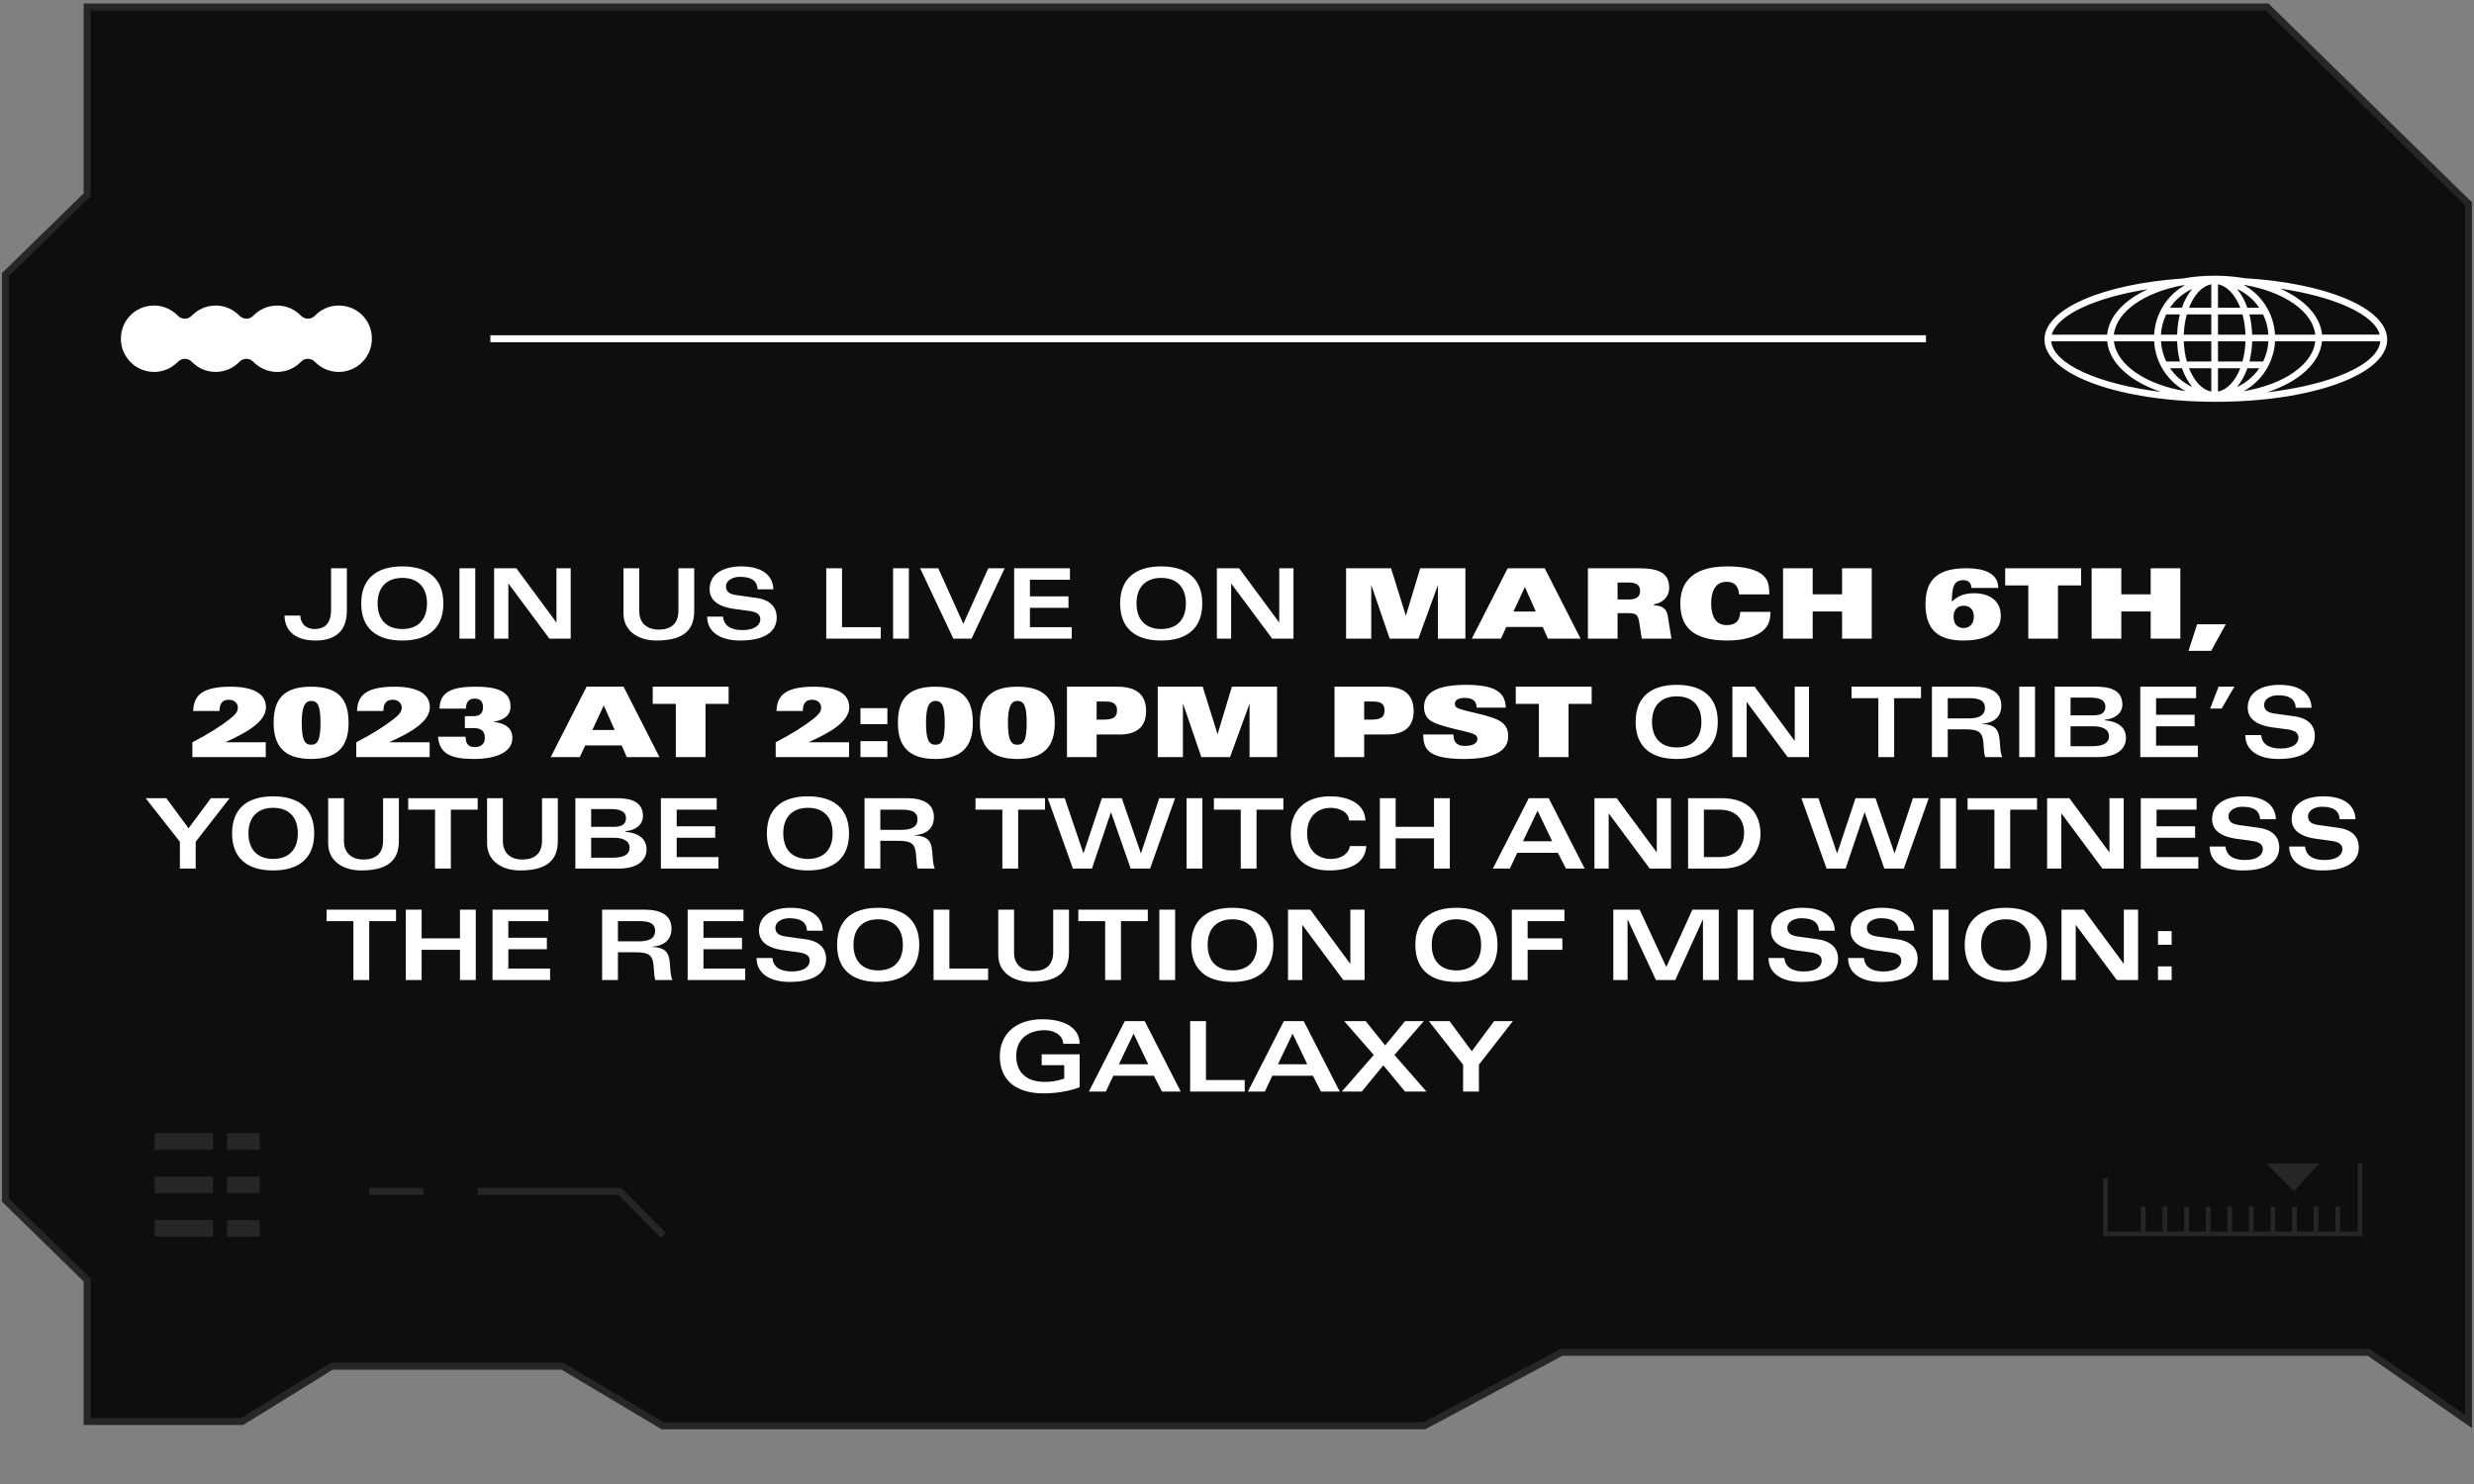 <svg width="355" height="213" viewBox="0 0 355 213" fill="none" xmlns="http://www.w3.org/2000/svg">
<rect x="0" y="0" width="355" height="213" fill="#808080" stroke="none"/>
<path d="M0.782 172.264V39.413L12.506 27.959V1H325.3L354.218 29.25V204.024L339.914 194.102H224.06L204.415 204.639H95.068L80.721 196.097H47.587L34.76 204.024H12.506V183.717L0.782 172.264Z" fill="#0E0E0E" stroke="#262626" stroke-miterlimit="10"/>
<path d="M49.96 44.045C48.09 43.525 46.32 44.125 45.18 45.315C44.63 45.895 43.74 45.875 43.18 45.305C42.32 44.415 41.11 43.855 39.77 43.855C38.43 43.855 37.22 44.415 36.36 45.305C35.8 45.885 34.91 45.885 34.35 45.305C33.49 44.415 32.28 43.855 30.94 43.855C29.6 43.855 28.39 44.415 27.53 45.305C26.97 45.875 26.08 45.895 25.53 45.315C24.38 44.125 22.62 43.525 20.75 44.045C19.2 44.475 17.94 45.755 17.52 47.315C16.67 50.505 19.05 53.385 22.11 53.385C23.45 53.385 24.66 52.825 25.52 51.935C26.08 51.355 26.97 51.355 27.53 51.935C28.39 52.825 29.6 53.385 30.94 53.385C32.28 53.385 33.49 52.825 34.35 51.935C34.91 51.355 35.8 51.355 36.36 51.935C37.22 52.825 38.43 53.385 39.77 53.385C41.11 53.385 42.32 52.825 43.18 51.935C43.74 51.355 44.63 51.355 45.19 51.935C46.05 52.825 47.26 53.385 48.6 53.385C51.66 53.385 54.04 50.505 53.19 47.315C52.78 45.755 51.52 44.475 49.96 44.045Z" fill="white"/>
<path d="M276.364 48.62H70.364" stroke="white" stroke-miterlimit="10"/>
<path d="M322.094 39.93C320.724 39.7 319.284 39.57 317.784 39.57C316.194 39.57 314.664 39.71 313.224 39.97C301.774 40.75 293.364 44.32 293.364 48.74C293.364 53.75 304.164 57.67 317.954 57.67C331.744 57.67 342.544 53.75 342.544 48.74C342.544 44.24 333.844 40.63 322.104 39.93H322.094ZM341.474 48.02H333.194C332.944 45.33 330.644 42.96 327.174 41.42C334.924 42.57 340.654 45.09 341.474 48.02ZM317.304 40.81V44.17H314.104C314.814 42.33 315.974 41.06 317.304 40.81ZM317.304 45.13V48.03H313.354C313.394 47 313.544 46.02 313.794 45.13H317.304ZM317.304 48.99V51.89H313.794C313.544 51 313.394 50.03 313.354 48.99H317.304ZM317.304 52.85V56.2C315.974 55.95 314.824 54.68 314.104 52.85H317.304ZM318.264 56.2V52.85H321.464C320.754 54.68 319.594 55.95 318.264 56.2ZM318.264 51.89V48.99H322.214C322.174 50.02 322.024 51 321.774 51.89H318.264ZM318.264 48.03V45.13H321.774C322.024 46.02 322.174 46.99 322.214 48.03H318.264ZM318.264 44.17V40.81C319.594 41.06 320.744 42.33 321.464 44.17H318.264ZM313.084 44.17H311.374C312.164 43 313.274 42.06 314.574 41.47C313.964 42.19 313.454 43.1 313.084 44.17ZM310.834 45.13H312.794C312.564 46.03 312.434 47 312.404 48.03H310.074C310.134 47 310.404 46.02 310.834 45.13ZM312.404 48.99C312.434 50.02 312.574 50.99 312.804 51.89H310.844C310.414 51 310.144 50.03 310.084 48.99H312.414H312.404ZM313.094 52.85C313.474 53.92 313.984 54.84 314.594 55.55C313.294 54.96 312.184 54.02 311.384 52.85H313.094ZM322.484 52.85H324.194C323.394 54.02 322.284 54.96 320.984 55.55C321.594 54.83 322.114 53.92 322.484 52.85ZM324.734 51.89H322.774C323.004 51 323.134 50.02 323.174 48.99H325.504C325.444 50.02 325.174 51 324.744 51.89H324.734ZM323.164 48.03C323.134 47 322.994 46.03 322.774 45.13H324.734C325.164 46.02 325.434 46.99 325.494 48.03H323.164ZM322.474 44.17C322.104 43.1 321.594 42.19 320.984 41.47C322.284 42.06 323.394 43 324.184 44.17H322.474ZM313.544 40.92C311.014 42.33 309.274 44.97 309.104 48.03H303.324C303.684 44.71 307.734 41.94 313.254 40.94C313.354 40.94 313.444 40.93 313.544 40.92ZM309.104 48.99C309.274 52.08 311.054 54.74 313.624 56.15C307.924 55.21 303.704 52.38 303.334 48.99H309.114H309.104ZM326.444 48.99H332.224C331.854 52.38 327.634 55.21 321.934 56.15C324.504 54.75 326.284 52.08 326.454 48.99H326.444ZM326.444 48.03C326.274 44.96 324.514 42.31 321.964 40.9C322.024 40.9 322.084 40.9 322.144 40.91C327.734 41.89 331.854 44.68 332.224 48.03H326.444ZM308.194 41.51C304.824 43.05 302.604 45.39 302.364 48.03H294.414C295.214 45.17 300.704 42.69 308.194 41.51ZM294.334 48.99H302.364C302.654 52.09 305.684 54.78 310.084 56.25C301.214 55.16 294.644 52.29 294.334 48.99ZM325.294 56.31C329.794 54.85 332.894 52.14 333.184 48.99H341.554C341.234 52.35 334.414 55.26 325.294 56.31Z" fill="white"/>
<path d="M40.825 88.352C40.881 90.914 42.827 91.936 45.277 91.936C48.245 91.936 49.771 90.452 49.771 87.666V81.562H47.503V87.554C47.503 88.814 47.125 90.284 45.123 90.284C43.961 90.284 43.107 89.556 43.093 88.352H40.825ZM51.832 86.616C51.832 90.158 54.002 91.936 57.726 91.936C61.45 91.936 63.62 90.158 63.62 86.616C63.62 83.074 61.45 81.296 57.726 81.296C54.002 81.296 51.832 83.074 51.832 86.616ZM54.184 86.616C54.184 84.236 55.542 82.948 57.726 82.948C59.924 82.948 61.268 84.236 61.268 86.616C61.268 88.996 59.924 90.284 57.726 90.284C55.542 90.284 54.184 88.996 54.184 86.616ZM65.928 91.67H68.196V81.562H65.928V91.67ZM70.9 91.67H72.944V83.774H72.972L78.838 91.67H81.89V81.562H79.846V89.318H79.818L74.092 81.562H70.9V91.67ZM89.464 88.044C89.464 90.69 91.746 91.936 94.196 91.936C98.648 91.936 99.614 89.948 99.614 87.638V81.562H97.346V87.68C97.346 89.542 96.226 90.368 94.546 90.368C92.81 90.368 91.732 89.416 91.732 87.736V81.562H89.464V88.044ZM101.471 88.506C101.471 90.676 103.305 91.936 106.231 91.936C109.661 91.936 111.453 90.704 111.453 88.618C111.453 87.568 110.949 86.154 108.541 85.818L105.643 85.412C104.747 85.286 104.173 84.964 104.173 84.18C104.173 83.256 105.209 82.794 106.147 82.794C107.715 82.794 108.625 83.27 108.709 84.586H110.977C110.907 82.542 109.311 81.296 106.357 81.296C104.005 81.296 101.821 82.234 101.821 84.572C101.821 85.902 102.703 87.036 105.377 87.4L107.463 87.68C108.583 87.834 109.101 88.17 109.101 88.898C109.101 89.626 108.415 90.438 106.539 90.438C104.747 90.438 103.865 89.71 103.739 88.506H101.471ZM118.559 91.67H126.385V90.018H120.827V81.562H118.559V91.67ZM128.149 91.67H130.417V81.562H128.149V91.67ZM132.029 81.562L136.803 91.67H139.407L144.167 81.562H141.815L138.231 89.542L134.633 81.562H132.029ZM153.528 81.562H145.52V91.67H153.78V90.018H147.788V87.246H153.318V85.594H147.788V83.214H153.528V81.562ZM160.729 86.616C160.729 90.158 162.899 91.936 166.623 91.936C170.347 91.936 172.517 90.158 172.517 86.616C172.517 83.074 170.347 81.296 166.623 81.296C162.899 81.296 160.729 83.074 160.729 86.616ZM163.081 86.616C163.081 84.236 164.439 82.948 166.623 82.948C168.821 82.948 170.165 84.236 170.165 86.616C170.165 88.996 168.821 90.284 166.623 90.284C164.439 90.284 163.081 88.996 163.081 86.616ZM174.615 91.67H176.659V83.774H176.687L182.553 91.67H185.605V81.562H183.561V89.318H183.533L177.807 81.562H174.615V91.67ZM193.151 91.67H196.763V84.068H196.805L199.409 91.67H203.525L206.297 84.068H206.325V91.67H210.273V81.562H203.791L201.747 88.338H201.719L199.605 81.562H193.151V91.67ZM217.172 87.778L218.81 84.25L220.378 87.778H217.172ZM211.194 91.67H215.366L216.15 89.99H221.372L222.114 91.67H226.804L221.652 81.562H216.346L211.194 91.67ZM227.853 91.67H232.109V88.002H233.397C234.853 88.002 235.035 88.17 235.231 89.416L235.581 91.67H239.837L239.291 88.282C239.123 87.26 238.311 86.91 237.331 86.882V86.742C238.591 86.518 239.515 85.678 239.515 84.348C239.515 82.108 237.807 81.562 235.049 81.562H227.853V91.67ZM232.109 83.606H233.663C234.699 83.606 235.343 83.914 235.343 84.81C235.343 85.762 234.643 86.042 233.733 86.042H232.109V83.606ZM253.883 85.314C253.869 83.83 253.659 83.214 253.029 82.612C252.147 81.772 250.383 81.296 247.849 81.296C242.193 81.296 241.115 84.222 241.115 86.616C241.115 89.85 242.781 91.936 247.849 91.936C250.019 91.936 252.007 91.46 253.141 90.368C253.925 89.612 254.023 88.73 254.051 87.82H249.711C249.669 89.122 249.039 89.724 247.751 89.724C246.099 89.724 245.539 88.296 245.539 86.616C245.539 84.936 246.099 83.508 247.751 83.508C248.899 83.508 249.431 84.068 249.543 85.314H253.883ZM255.853 91.67H260.109V87.764H264.323V91.67H268.579V81.562H264.323V85.3H260.109V81.562H255.853V91.67ZM286.735 84.39C286.735 82.346 284.817 81.562 282.185 81.562C278.265 81.562 276.291 83.004 276.291 86.714C276.291 90.746 278.503 91.936 281.779 91.936C284.285 91.936 287.099 91.208 287.099 88.366C287.099 86.126 285.335 85.146 283.277 85.146C281.835 85.146 280.967 85.538 280.071 86.35C280.071 84.166 280.435 83.27 281.723 83.27C282.087 83.27 282.367 83.368 282.563 83.55C282.759 83.732 282.871 84.012 282.871 84.39H286.735ZM281.779 86.938C282.549 86.938 283.235 87.386 283.235 88.534C283.235 89.57 282.563 90.144 281.779 90.144C281.009 90.144 280.323 89.696 280.323 88.534C280.323 87.386 281.009 86.938 281.779 86.938ZM291.045 91.67H295.301V84.026H298.619V81.562H287.727V84.026H291.045V91.67ZM300.136 91.67H304.392V87.764H308.606V91.67H312.862V81.562H308.606V85.3H304.392V81.562H300.136V91.67ZM314.037 93.42H317.285L319.385 89.598H315.269L314.037 93.42ZM27.607 108.67H38.135V106.542H32.38V106.514C35.404 105.142 38.163 103.588 38.163 101.516C38.163 99.458 36.16 98.562 33.094 98.562C30.826 98.562 29.497 98.954 28.727 99.598C27.971 100.228 27.761 101.11 27.718 102.048H31.498C31.498 101.012 31.89 100.438 32.815 100.438C33.669 100.438 34.13 100.942 34.13 101.586C34.13 102.202 33.697 102.622 32.968 103.21C31.736 104.19 29.762 105.436 27.607 106.542V108.67ZM43.298 103.742C43.298 101.866 43.578 100.606 44.642 100.606C45.58 100.606 45.986 101.25 45.986 103.742C45.986 106.248 45.58 106.892 44.642 106.892C43.746 106.892 43.298 106.248 43.298 103.742ZM39.266 103.742C39.266 107.046 40.75 108.936 44.642 108.936C48.534 108.936 50.018 107.046 50.018 103.756C50.018 100.452 48.674 98.562 44.642 98.562C40.61 98.562 39.266 100.452 39.266 103.742ZM51.122 108.67H61.65V106.542H55.896V106.514C58.92 105.142 61.678 103.588 61.678 101.516C61.678 99.458 59.676 98.562 56.61 98.562C54.342 98.562 53.012 98.954 52.242 99.598C51.486 100.228 51.276 101.11 51.234 102.048H55.014C55.014 101.012 55.406 100.438 56.33 100.438C57.184 100.438 57.646 100.942 57.646 101.586C57.646 102.202 57.212 102.622 56.484 103.21C55.252 104.19 53.278 105.436 51.122 106.542V108.67ZM62.852 105.744C63.062 108.18 64.686 108.936 67.976 108.936C70.972 108.936 73.52 108.082 73.52 105.926C73.52 104.568 72.61 103.812 70.818 103.616V103.588C72.148 103.378 73.254 102.818 73.254 101.39C73.254 99.15 71.154 98.562 68.312 98.562C66.73 98.562 65.428 98.702 64.504 99.178C63.594 99.64 63.076 100.424 63.076 101.712H66.856C66.856 100.76 67.318 100.27 68.088 100.27C69.082 100.27 69.306 100.872 69.306 101.516C69.306 102.426 68.816 102.79 67.906 102.79H66.702V104.498H67.892C68.998 104.498 69.572 104.862 69.572 105.912C69.572 106.668 69.11 107.228 68.144 107.228C67.64 107.228 67.318 107.088 67.108 106.85C66.898 106.598 66.814 106.234 66.8 105.744H62.852ZM84.999 104.778L86.637 101.25L88.205 104.778H84.999ZM79.021 108.67H83.193L83.977 106.99H89.199L89.941 108.67H94.631L89.479 98.562H84.173L79.021 108.67ZM96.979 108.67H101.235V101.026H104.553V98.562H93.661V101.026H96.979V108.67ZM111.306 108.67H121.834V106.542H116.08V106.514C119.104 105.142 121.862 103.588 121.862 101.516C121.862 99.458 119.86 98.562 116.794 98.562C114.526 98.562 113.196 98.954 112.426 99.598C111.67 100.228 111.46 101.11 111.418 102.048H115.198C115.198 101.012 115.59 100.438 116.514 100.438C117.368 100.438 117.83 100.942 117.83 101.586C117.83 102.202 117.396 102.622 116.668 103.21C115.436 104.19 113.462 105.436 111.306 106.542V108.67ZM123.469 108.67H127.333V106.374H123.469V108.67ZM123.469 103.938H127.333V101.642H123.469V103.938ZM132.876 103.742C132.876 101.866 133.156 100.606 134.22 100.606C135.158 100.606 135.564 101.25 135.564 103.742C135.564 106.248 135.158 106.892 134.22 106.892C133.324 106.892 132.876 106.248 132.876 103.742ZM128.844 103.742C128.844 107.046 130.328 108.936 134.22 108.936C138.112 108.936 139.596 107.046 139.596 103.756C139.596 100.452 138.252 98.562 134.22 98.562C130.188 98.562 128.844 100.452 128.844 103.742ZM144.634 103.742C144.634 101.866 144.914 100.606 145.978 100.606C146.916 100.606 147.322 101.25 147.322 103.742C147.322 106.248 146.916 106.892 145.978 106.892C145.082 106.892 144.634 106.248 144.634 103.742ZM140.602 103.742C140.602 107.046 142.086 108.936 145.978 108.936C149.87 108.936 151.354 107.046 151.354 103.756C151.354 100.452 150.01 98.562 145.978 98.562C141.946 98.562 140.602 100.452 140.602 103.742ZM153.102 108.67H157.358V105.422H160.69C162.818 105.422 164.456 104.54 164.456 102.076C164.456 99.444 162.748 98.562 160.312 98.562H153.102V108.67ZM157.358 100.69H158.646C159.864 100.69 160.284 101.124 160.284 101.964C160.284 102.958 159.738 103.294 158.226 103.294H157.358V100.69ZM166.128 108.67H169.74V101.068H169.782L172.386 108.67H176.502L179.274 101.068H179.302V108.67H183.25V98.562H176.768L174.724 105.338H174.696L172.582 98.562H166.128V108.67ZM191.493 108.67H195.749V105.422H199.081C201.209 105.422 202.847 104.54 202.847 102.076C202.847 99.444 201.139 98.562 198.703 98.562H191.493V108.67ZM195.749 100.69H197.037C198.255 100.69 198.675 101.124 198.675 101.964C198.675 102.958 198.129 103.294 196.617 103.294H195.749V100.69ZM204.211 105.422C204.295 107.298 204.561 108.936 210.049 108.936C214.655 108.936 216.419 107.648 216.419 105.646C216.419 104.666 216.013 104.12 215.621 103.77C214.277 102.566 209.601 102.118 208.943 101.488C208.817 101.376 208.761 101.18 208.761 101.026C208.761 100.508 209.237 100.172 210.133 100.172C210.665 100.172 211.085 100.242 211.379 100.452C211.687 100.662 211.869 101.012 211.897 101.572H216.069C216.013 99.486 214.711 98.296 210.413 98.296C206.367 98.296 204.337 99.29 204.337 101.502C204.337 102.076 204.505 102.79 205.051 103.266C206.409 104.456 211.239 104.932 211.813 105.576C211.925 105.702 211.995 105.856 211.995 106.038C211.995 106.85 211.043 107.06 210.161 107.06C209.601 107.06 209.223 106.92 208.943 106.654C208.677 106.388 208.565 105.982 208.551 105.422H204.211ZM220.819 108.67H225.075V101.026H228.393V98.562H217.501V101.026H220.819V108.67ZM234.7 103.616C234.7 107.158 236.87 108.936 240.594 108.936C244.318 108.936 246.488 107.158 246.488 103.616C246.488 100.074 244.318 98.296 240.594 98.296C236.87 98.296 234.7 100.074 234.7 103.616ZM237.052 103.616C237.052 101.236 238.41 99.948 240.594 99.948C242.792 99.948 244.136 101.236 244.136 103.616C244.136 105.996 242.792 107.284 240.594 107.284C238.41 107.284 237.052 105.996 237.052 103.616ZM248.586 108.67H250.63V100.774H250.658L256.524 108.67H259.576V98.562H257.532V106.318H257.504L251.778 98.562H248.586V108.67ZM265.679 98.562V100.214H269.529V108.67H271.797V100.214H275.647V98.562H265.679ZM279.486 100.214H282.524C283.728 100.214 284.82 100.382 284.82 101.6C284.82 102.818 283.756 103.112 282.426 103.112H279.486V100.214ZM277.218 108.67H279.486V104.68H281.88C284.092 104.68 284.54 105.086 284.638 107.074C284.666 107.662 284.736 108.376 284.862 108.67H287.298C287.144 108.278 287.032 107.76 286.99 106.92C286.878 105.044 286.696 104.008 284.386 103.91V103.882C285.94 103.77 287.172 103.042 287.172 101.278C287.172 99.276 285.506 98.562 283.28 98.562H277.218V108.67ZM289.744 108.67H292.012V98.562H289.744V108.67ZM294.841 108.67H301.015C304.277 108.67 305.061 107.06 305.061 105.954C305.061 104.036 303.367 103.504 302.051 103.392V103.294C303.367 103.21 304.543 102.412 304.543 101.138C304.543 99.052 302.779 98.562 300.791 98.562H294.841V108.67ZM297.109 104.246H300.399C301.407 104.246 302.625 104.526 302.625 105.688C302.625 106.724 301.631 107.102 300.245 107.102H297.109V104.246ZM297.109 100.13H299.909C301.085 100.13 302.107 100.354 302.107 101.446C302.107 102.342 301.449 102.678 300.343 102.678H297.109V100.13ZM315.123 98.562H307.115V108.67H315.375V107.018H309.383V104.246H314.913V102.594H309.383V100.214H315.123V98.562ZM318.346 98.562L317.142 101.698H318.794L320.614 98.562H318.346ZM322.183 105.506C322.183 107.676 324.017 108.936 326.943 108.936C330.373 108.936 332.165 107.704 332.165 105.618C332.165 104.568 331.661 103.154 329.253 102.818L326.355 102.412C325.459 102.286 324.885 101.964 324.885 101.18C324.885 100.256 325.921 99.794 326.859 99.794C328.427 99.794 329.337 100.27 329.421 101.586H331.689C331.619 99.542 330.023 98.296 327.069 98.296C324.717 98.296 322.533 99.234 322.533 101.572C322.533 102.902 323.415 104.036 326.089 104.4L328.175 104.68C329.295 104.834 329.813 105.17 329.813 105.898C329.813 106.626 329.127 107.438 327.251 107.438C325.459 107.438 324.577 106.71 324.451 105.506H322.183ZM30.264 114.562L27.058 118.888L23.866 114.562H20.898L25.812 120.82V124.67H28.08V120.82L32.952 114.562H30.264ZM33.3 119.616C33.3 123.158 35.47 124.936 39.194 124.936C42.918 124.936 45.088 123.158 45.088 119.616C45.088 116.074 42.918 114.296 39.194 114.296C35.47 114.296 33.3 116.074 33.3 119.616ZM35.652 119.616C35.652 117.236 37.01 115.948 39.194 115.948C41.392 115.948 42.736 117.236 42.736 119.616C42.736 121.996 41.392 123.284 39.194 123.284C37.01 123.284 35.652 121.996 35.652 119.616ZM47.088 121.044C47.088 123.69 49.37 124.936 51.82 124.936C56.272 124.936 57.238 122.948 57.238 120.638V114.562H54.97V120.68C54.97 122.542 53.85 123.368 52.17 123.368C50.434 123.368 49.356 122.416 49.356 120.736V114.562H47.088V121.044ZM58.577 114.562V116.214H62.427V124.67H64.695V116.214H68.545V114.562H58.577ZM69.893 121.044C69.893 123.69 72.175 124.936 74.625 124.936C79.077 124.936 80.043 122.948 80.043 120.638V114.562H77.775V120.68C77.775 122.542 76.655 123.368 74.975 123.368C73.239 123.368 72.161 122.416 72.161 120.736V114.562H69.893V121.044ZM82.558 124.67H88.732C91.994 124.67 92.778 123.06 92.778 121.954C92.778 120.036 91.084 119.504 89.768 119.392V119.294C91.084 119.21 92.26 118.412 92.26 117.138C92.26 115.052 90.496 114.562 88.508 114.562H82.558V124.67ZM84.826 120.246H88.116C89.124 120.246 90.342 120.526 90.342 121.688C90.342 122.724 89.348 123.102 87.962 123.102H84.826V120.246ZM84.826 116.13H87.626C88.802 116.13 89.824 116.354 89.824 117.446C89.824 118.342 89.166 118.678 88.06 118.678H84.826V116.13ZM102.84 114.562H94.832V124.67H103.092V123.018H97.1V120.246H102.63V118.594H97.1V116.214H102.84V114.562ZM110.04 119.616C110.04 123.158 112.21 124.936 115.934 124.936C119.658 124.936 121.828 123.158 121.828 119.616C121.828 116.074 119.658 114.296 115.934 114.296C112.21 114.296 110.04 116.074 110.04 119.616ZM112.392 119.616C112.392 117.236 113.75 115.948 115.934 115.948C118.132 115.948 119.476 117.236 119.476 119.616C119.476 121.996 118.132 123.284 115.934 123.284C113.75 123.284 112.392 121.996 112.392 119.616ZM126.32 116.214H129.358C130.562 116.214 131.654 116.382 131.654 117.6C131.654 118.818 130.59 119.112 129.26 119.112H126.32V116.214ZM124.052 124.67H126.32V120.68H128.714C130.926 120.68 131.374 121.086 131.472 123.074C131.5 123.662 131.57 124.376 131.696 124.67H134.132C133.978 124.278 133.866 123.76 133.824 122.92C133.712 121.044 133.53 120.008 131.22 119.91V119.882C132.774 119.77 134.006 119.042 134.006 117.278C134.006 115.276 132.34 114.562 130.114 114.562H124.052V124.67ZM139.98 114.562V116.214H143.83V124.67H146.098V116.214H149.948V114.562H139.98ZM155.481 122.458H155.453L152.779 114.562H150.343L153.955 124.67H156.685L159.401 116.606H159.429L162.243 124.67H165.029L168.613 114.562H166.345L163.727 122.458H163.699L160.969 114.562H158.113L155.481 122.458ZM170.265 124.67H172.533V114.562H170.265V124.67ZM174.187 114.562V116.214H178.037V124.67H180.305V116.214H184.155V114.562H174.187ZM195.932 117.768C195.82 115.052 193.02 114.296 190.878 114.296C187.378 114.296 185.208 116.214 185.208 119.616C185.208 123.158 187.378 124.936 190.738 124.936C193.342 124.936 195.876 124.124 196.058 121.436H193.706C193.58 122.29 192.768 123.284 190.906 123.284C189.492 123.284 187.56 122.43 187.56 119.616C187.56 116.802 189.492 115.948 190.906 115.948C192.138 115.948 193.524 116.508 193.58 117.768H195.932ZM197.999 124.67H200.267V120.33H205.769V124.67H208.037V114.562H205.769V118.678H200.267V114.562H197.999V124.67ZM214.217 124.67H216.653L217.717 122.402H223.541L224.703 124.67H227.391L222.225 114.562H219.369L214.217 124.67ZM218.529 120.75L220.629 116.354L222.729 120.75H218.529ZM228.79 124.67H230.834V116.774H230.862L236.728 124.67H239.78V114.562H237.736V122.318H237.708L231.982 114.562H228.79V124.67ZM244.496 116.214H246.722C248.71 116.214 250.264 117.222 250.264 119.56C250.264 120.876 249.62 123.018 246.736 123.018H244.496V116.214ZM242.228 124.67H247.044C251.538 124.67 252.616 121.618 252.616 119.728C252.616 116.76 250.908 114.562 247.03 114.562H242.228V124.67ZM263.626 122.458H263.598L260.924 114.562H258.488L262.1 124.67H264.83L267.546 116.606H267.574L270.388 124.67H273.174L276.758 114.562H274.49L271.872 122.458H271.844L269.114 114.562H266.258L263.626 122.458ZM278.41 124.67H280.678V114.562H278.41V124.67ZM282.331 114.562V116.214H286.181V124.67H288.449V116.214H292.299V114.562H282.331ZM293.745 124.67H295.789V116.774H295.817L301.683 124.67H304.735V114.562H302.691V122.318H302.663L296.937 114.562H293.745V124.67ZM315.191 114.562H307.183V124.67H315.443V123.018H309.451V120.246H314.981V118.594H309.451V116.214H315.191V114.562ZM317.07 121.506C317.07 123.676 318.904 124.936 321.83 124.936C325.26 124.936 327.052 123.704 327.052 121.618C327.052 120.568 326.548 119.154 324.14 118.818L321.242 118.412C320.346 118.286 319.772 117.964 319.772 117.18C319.772 116.256 320.808 115.794 321.746 115.794C323.314 115.794 324.224 116.27 324.308 117.586H326.576C326.506 115.542 324.91 114.296 321.956 114.296C319.604 114.296 317.42 115.234 317.42 117.572C317.42 118.902 318.302 120.036 320.976 120.4L323.062 120.68C324.182 120.834 324.7 121.17 324.7 121.898C324.7 122.626 324.014 123.438 322.138 123.438C320.346 123.438 319.464 122.71 319.338 121.506H317.07ZM328.486 121.506C328.486 123.676 330.32 124.936 333.246 124.936C336.676 124.936 338.468 123.704 338.468 121.618C338.468 120.568 337.964 119.154 335.556 118.818L332.658 118.412C331.762 118.286 331.188 117.964 331.188 117.18C331.188 116.256 332.224 115.794 333.162 115.794C334.73 115.794 335.64 116.27 335.724 117.586H337.992C337.922 115.542 336.326 114.296 333.372 114.296C331.02 114.296 328.836 115.234 328.836 117.572C328.836 118.902 329.718 120.036 332.392 120.4L334.478 120.68C335.598 120.834 336.116 121.17 336.116 121.898C336.116 122.626 335.43 123.438 333.554 123.438C331.762 123.438 330.88 122.71 330.754 121.506H328.486ZM46.861 130.562V132.214H50.711V140.67H52.979V132.214H56.829V130.562H46.861ZM58.232 140.67H60.5V136.33H66.002V140.67H68.27V130.562H66.002V134.678H60.5V130.562H58.232V140.67ZM78.681 130.562H70.673V140.67H78.933V139.018H72.941V136.246H78.471V134.594H72.941V132.214H78.681V130.562ZM88.668 132.214H91.706C92.91 132.214 94.002 132.382 94.002 133.6C94.002 134.818 92.938 135.112 91.608 135.112H88.668V132.214ZM86.4 140.67H88.668V136.68H91.062C93.274 136.68 93.722 137.086 93.82 139.074C93.848 139.662 93.918 140.376 94.044 140.67H96.48C96.326 140.278 96.214 139.76 96.172 138.92C96.06 137.044 95.878 136.008 93.568 135.91V135.882C95.122 135.77 96.354 135.042 96.354 133.278C96.354 131.276 94.688 130.562 92.462 130.562H86.4V140.67ZM106.681 130.562H98.673V140.67H106.933V139.018H100.941V136.246H106.471V134.594H100.941V132.214H106.681V130.562ZM108.56 137.506C108.56 139.676 110.394 140.936 113.32 140.936C116.75 140.936 118.542 139.704 118.542 137.618C118.542 136.568 118.038 135.154 115.63 134.818L112.732 134.412C111.836 134.286 111.262 133.964 111.262 133.18C111.262 132.256 112.298 131.794 113.236 131.794C114.804 131.794 115.714 132.27 115.798 133.586H118.066C117.996 131.542 116.4 130.296 113.446 130.296C111.094 130.296 108.91 131.234 108.91 133.572C108.91 134.902 109.792 136.036 112.466 136.4L114.552 136.68C115.672 136.834 116.19 137.17 116.19 137.898C116.19 138.626 115.504 139.438 113.628 139.438C111.836 139.438 110.954 138.71 110.828 137.506H108.56ZM120.116 135.616C120.116 139.158 122.286 140.936 126.01 140.936C129.734 140.936 131.904 139.158 131.904 135.616C131.904 132.074 129.734 130.296 126.01 130.296C122.286 130.296 120.116 132.074 120.116 135.616ZM122.468 135.616C122.468 133.236 123.826 131.948 126.01 131.948C128.208 131.948 129.552 133.236 129.552 135.616C129.552 137.996 128.208 139.284 126.01 139.284C123.826 139.284 122.468 137.996 122.468 135.616ZM133.96 140.67H141.786V139.018H136.228V130.562H133.96V140.67ZM143.242 137.044C143.242 139.69 145.524 140.936 147.974 140.936C152.426 140.936 153.392 138.948 153.392 136.638V130.562H151.124V136.68C151.124 138.542 150.004 139.368 148.324 139.368C146.588 139.368 145.51 138.416 145.51 136.736V130.562H143.242V137.044ZM154.732 130.562V132.214H158.582V140.67H160.85V132.214H164.7V130.562H154.732ZM166.355 140.67H168.623V130.562H166.355V140.67ZM170.935 135.616C170.935 139.158 173.105 140.936 176.829 140.936C180.553 140.936 182.723 139.158 182.723 135.616C182.723 132.074 180.553 130.296 176.829 130.296C173.105 130.296 170.935 132.074 170.935 135.616ZM173.287 135.616C173.287 133.236 174.645 131.948 176.829 131.948C179.027 131.948 180.371 133.236 180.371 135.616C180.371 137.996 179.027 139.284 176.829 139.284C174.645 139.284 173.287 137.996 173.287 135.616ZM184.821 140.67H186.865V132.774H186.893L192.759 140.67H195.811V130.562H193.767V138.318H193.739L188.013 130.562H184.821V140.67ZM203.091 135.616C203.091 139.158 205.261 140.936 208.985 140.936C212.709 140.936 214.879 139.158 214.879 135.616C214.879 132.074 212.709 130.296 208.985 130.296C205.261 130.296 203.091 132.074 203.091 135.616ZM205.443 135.616C205.443 133.236 206.801 131.948 208.985 131.948C211.183 131.948 212.527 133.236 212.527 135.616C212.527 137.996 211.183 139.284 208.985 139.284C206.801 139.284 205.443 137.996 205.443 135.616ZM216.935 130.562V140.67H219.203V136.33H224.187V134.678H219.203V132.214H224.481V130.562H216.935ZM231.497 130.562V140.67H233.541V131.99H233.569L237.615 140.67H240.387L244.335 131.99H244.363V140.67H246.631V130.562H242.851L239.099 138.794L235.277 130.562H231.497ZM249.33 140.67H251.598V130.562H249.33V140.67ZM253.769 137.506C253.769 139.676 255.603 140.936 258.529 140.936C261.959 140.936 263.751 139.704 263.751 137.618C263.751 136.568 263.247 135.154 260.839 134.818L257.941 134.412C257.045 134.286 256.471 133.964 256.471 133.18C256.471 132.256 257.507 131.794 258.445 131.794C260.013 131.794 260.923 132.27 261.007 133.586H263.275C263.205 131.542 261.609 130.296 258.655 130.296C256.303 130.296 254.119 131.234 254.119 133.572C254.119 134.902 255.001 136.036 257.675 136.4L259.761 136.68C260.881 136.834 261.399 137.17 261.399 137.898C261.399 138.626 260.713 139.438 258.837 139.438C257.045 139.438 256.163 138.71 256.037 137.506H253.769ZM265.185 137.506C265.185 139.676 267.019 140.936 269.945 140.936C273.375 140.936 275.167 139.704 275.167 137.618C275.167 136.568 274.663 135.154 272.255 134.818L269.357 134.412C268.461 134.286 267.887 133.964 267.887 133.18C267.887 132.256 268.923 131.794 269.861 131.794C271.429 131.794 272.339 132.27 272.423 133.586H274.691C274.621 131.542 273.025 130.296 270.071 130.296C267.719 130.296 265.535 131.234 265.535 133.572C265.535 134.902 266.417 136.036 269.091 136.4L271.177 136.68C272.297 136.834 272.815 137.17 272.815 137.898C272.815 138.626 272.129 139.438 270.253 139.438C268.461 139.438 267.579 138.71 267.453 137.506H265.185ZM277.343 140.67H279.611V130.562H277.343V140.67ZM281.923 135.616C281.923 139.158 284.093 140.936 287.817 140.936C291.541 140.936 293.711 139.158 293.711 135.616C293.711 132.074 291.541 130.296 287.817 130.296C284.093 130.296 281.923 132.074 281.923 135.616ZM284.275 135.616C284.275 133.236 285.633 131.948 287.817 131.948C290.015 131.948 291.359 133.236 291.359 135.616C291.359 137.996 290.015 139.284 287.817 139.284C285.633 139.284 284.275 137.996 284.275 135.616ZM295.809 140.67H297.853V132.774H297.881L303.747 140.67H306.799V130.562H304.755V138.318H304.727L299.001 130.562H295.809V140.67ZM309.654 133.642V135.602H311.614V133.642H309.654ZM309.654 138.71V140.67H311.614V138.71H309.654ZM154.92 149.824C154.92 147.458 152.638 146.296 149.586 146.296C145.61 146.296 143.468 148.564 143.468 151.588C143.468 155.256 146.03 156.936 149.796 156.936C151.266 156.936 153.478 156.656 154.92 156.04V151.322H149.474V152.89H152.708V154.822C151.588 155.172 150.818 155.284 149.936 155.284C146.828 155.284 145.82 153.45 145.82 151.574C145.82 148.942 147.794 147.864 149.922 147.864C151.042 147.864 152.498 148.41 152.568 149.824H154.92ZM156.248 156.67H158.684L159.748 154.402H165.572L166.734 156.67H169.422L164.256 146.562H161.4L156.248 156.67ZM160.56 152.75L162.66 148.354L164.76 152.75H160.56ZM170.779 156.67H178.605V155.018H173.047V146.562H170.779V156.67ZM179.067 156.67H181.503L182.567 154.402H188.391L189.553 156.67H192.241L187.075 146.562H184.219L179.067 156.67ZM183.379 152.75L185.479 148.354L187.579 152.75H183.379ZM195.403 156.67L198.497 152.904L201.605 156.67H204.685L200.093 151.42L204.307 146.562H201.619L198.763 150.048L195.963 146.562H192.883L197.125 151.42L192.547 156.67H195.403ZM214.397 146.562L211.191 150.888L207.999 146.562H205.031L209.945 152.82V156.67H212.213V152.82L217.085 146.562H214.397Z" fill="white"/>
<path d="M301.782 177.43L338.982 177.43L338.982 167L338.312 167L338.312 176.76L335.782 176.76L335.782 173.18L335.112 173.18L335.112 176.76L332.682 176.76L332.682 173.18L332.012 173.18L332.012 176.76L329.582 176.76L329.582 173.18L328.912 173.18L328.912 176.76L326.482 176.76L326.482 173.18L325.812 173.18L325.812 176.76L323.382 176.76L323.382 173.18L322.712 173.18L322.712 176.76L320.282 176.76L320.282 173.18L319.612 173.18L319.612 176.76L317.182 176.76L317.182 173.18L316.512 173.18L316.512 176.76L314.082 176.76L314.082 173.18L313.412 173.18L313.412 176.76L310.982 176.76L310.982 173.18L310.302 173.18L310.302 176.76L307.872 176.76L307.872 173.18L307.202 173.18L307.202 176.76L302.452 176.76L302.452 169.12L301.782 169.12L301.782 177.43Z" fill="#262626"/>
<path d="M332.802 167L325.202 167L329.172 170.97L332.802 167Z" fill="#262626"/>
<path d="M30.069 175.6H22.696V177H30.069V175.6Z" fill="#262626"/>
<path d="M36.782 175.6H33.09V177H36.782V175.6Z" fill="#262626"/>
<path d="M30.069 169.365H22.696V170.766H30.069V169.365Z" fill="#262626"/>
<path d="M36.782 169.365H33.09V170.766H36.782V169.365Z" fill="#262626"/>
<path d="M30.069 163.131H22.696V164.531H30.069V163.131Z" fill="#262626"/>
<path d="M36.782 163.131H33.09V164.531H36.782V163.131Z" fill="#262626"/>
<path d="M30.069 175.6H22.696V177H30.069V175.6Z" stroke="#262626"/>
<path d="M36.782 175.6H33.09V177H36.782V175.6Z" stroke="#262626"/>
<path d="M30.069 169.365H22.696V170.766H30.069V169.365Z" stroke="#262626"/>
<path d="M36.782 169.365H33.09V170.766H36.782V169.365Z" stroke="#262626"/>
<path d="M30.069 163.131H22.696V164.531H30.069V163.131Z" stroke="#262626"/>
<path d="M36.782 163.131H33.09V164.531H36.782V163.131Z" stroke="#262626"/>
<path d="M95.165 177.293L88.941 171L68.56 171M60.78 171L53 171" stroke="#262626"/>
</svg>
